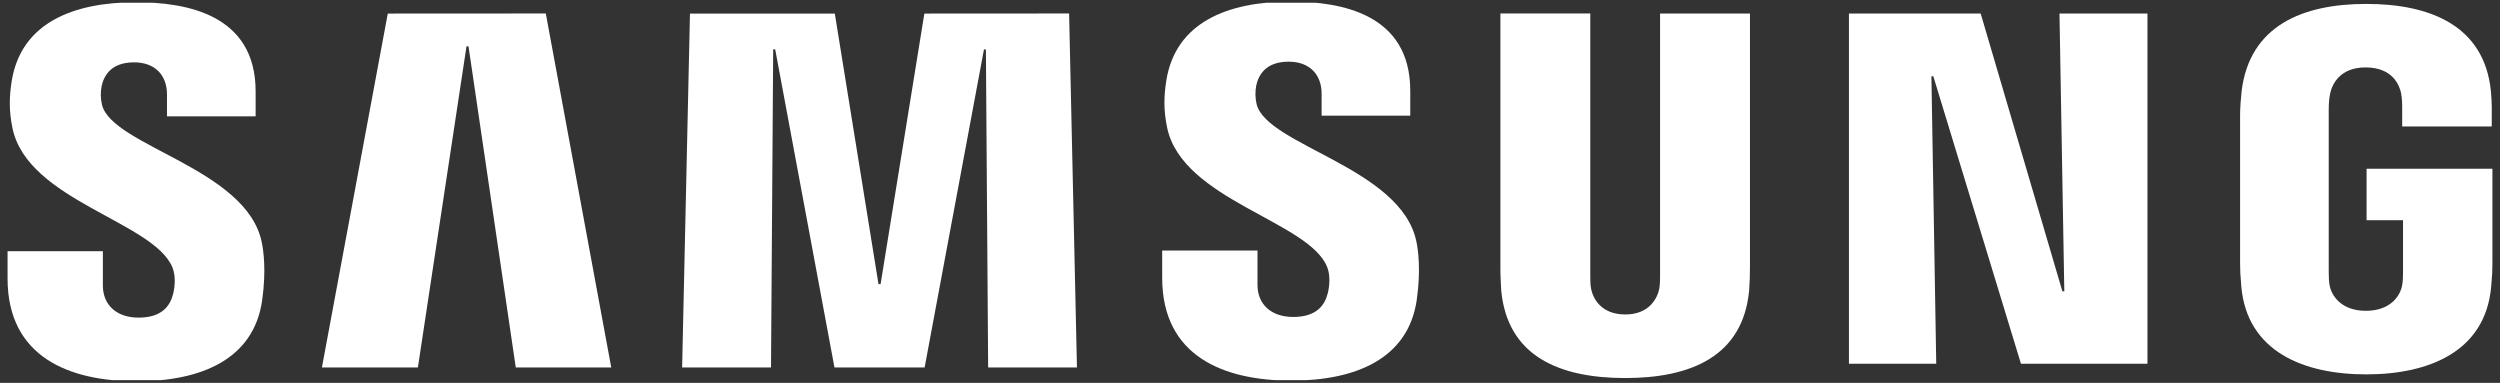<svg xmlns="http://www.w3.org/2000/svg" width="222" height="34" viewBox="0 0 222 34" fill="none"><rect x="0" y="0" width="222" height="34" fill="#333333" stroke="none"/><g clip-path="url(#clip0_3001_36683)"><path d="M15.318 23.763C15.621 24.523 15.525 25.497 15.377 26.087C15.118 27.135 14.407 28.205 12.304 28.205C10.335 28.205 9.135 27.069 9.135 25.357V22.309H0.672V24.729C0.672 31.74 6.203 33.858 12.134 33.858C17.835 33.858 22.53 31.924 23.278 26.677C23.663 23.962 23.381 22.183 23.248 21.527C21.915 14.944 9.95 12.981 9.054 9.299C8.929 8.756 8.919 8.193 9.024 7.646C9.246 6.635 9.935 5.536 11.905 5.536C13.756 5.536 14.829 6.672 14.829 8.384V10.332H22.7V8.118C22.7 1.27 16.532 0.2 12.075 0.2C6.462 0.2 1.879 2.053 1.042 7.181C0.82 8.583 0.783 9.838 1.116 11.417C2.486 17.837 13.689 19.697 15.318 23.763Z" fill="white"></path><path d="M34.435 1.205L28.586 32.633H37.108L41.425 4.112H41.603L45.801 32.633H54.279L48.467 1.197L34.435 1.205ZM82.083 1.205L78.196 25.232H78.011L74.131 1.205H61.269L60.573 32.633H68.466L68.659 4.378H68.837L74.101 32.633H82.106L87.377 4.385H87.548L87.748 32.633H95.633L94.937 1.197L82.083 1.205Z" fill="white"></path><path d="M117.849 23.704C118.153 24.464 118.057 25.438 117.908 26.029C117.649 27.076 116.938 28.146 114.836 28.146C112.866 28.146 111.666 27.01 111.666 25.298V22.25H103.203V24.671C103.203 31.681 108.734 33.799 114.665 33.799C120.367 33.799 125.061 31.866 125.809 26.619C126.194 23.903 125.913 22.125 125.779 21.468C124.447 14.886 112.481 12.923 111.585 9.241C111.461 8.697 111.45 8.134 111.555 7.588C111.778 6.577 112.466 5.477 114.436 5.477C116.287 5.477 117.36 6.613 117.36 8.325V10.274H125.231V8.06C125.231 1.212 119.064 0.142 114.606 0.142C108.993 0.142 104.41 1.994 103.573 7.123C103.351 8.525 103.314 9.779 103.647 11.358C105.017 17.778 116.22 19.638 117.849 23.704Z" fill="white"></path><path d="M144.32 27.924C146.511 27.924 147.185 26.419 147.341 25.652C147.407 25.312 147.415 24.855 147.415 24.449V1.204H155.397V23.733C155.398 24.422 155.374 25.111 155.323 25.799C154.767 31.666 150.117 33.57 144.32 33.57C138.514 33.57 133.864 31.666 133.309 25.799C133.287 25.489 133.228 24.309 133.235 23.733V1.196H141.217V24.441C141.21 24.855 141.224 25.312 141.291 25.652C141.439 26.419 142.12 27.924 144.32 27.924ZM182.882 1.204L183.311 25.873H183.141L175.885 1.204H164.186V32.3H171.938L171.509 6.775H171.679L179.461 32.3H190.694V1.204H182.882ZM210.093 27.6C212.374 27.6 213.174 26.161 213.314 25.312C213.381 24.965 213.388 24.523 213.388 24.131V19.556H210.153V14.981H221.326V23.408C221.326 23.999 221.311 24.427 221.215 25.475C220.697 31.201 215.713 33.245 210.123 33.245C204.533 33.245 199.557 31.201 199.031 25.475C198.942 24.427 198.92 23.999 198.92 23.408V10.184C198.92 9.624 198.994 8.635 199.053 8.118C199.757 2.237 204.533 0.348 210.123 0.348C215.713 0.348 220.615 2.222 221.193 8.111C221.296 9.114 221.267 10.177 221.267 10.177V11.232H213.314V9.469C213.314 9.469 213.314 8.731 213.218 8.273C213.07 7.58 212.478 5.986 210.064 5.986C207.768 5.986 207.095 7.498 206.924 8.273C206.828 8.686 206.791 9.247 206.791 9.757V24.124C206.791 24.523 206.806 24.965 206.865 25.32C207.013 26.161 207.813 27.6 210.093 27.6Z" fill="white"></path></g><defs><clipPath id="clip0_3001_36683"><rect width="222" height="33.509" fill="white" transform="translate(0 0.245)"></rect></clipPath></defs></svg>